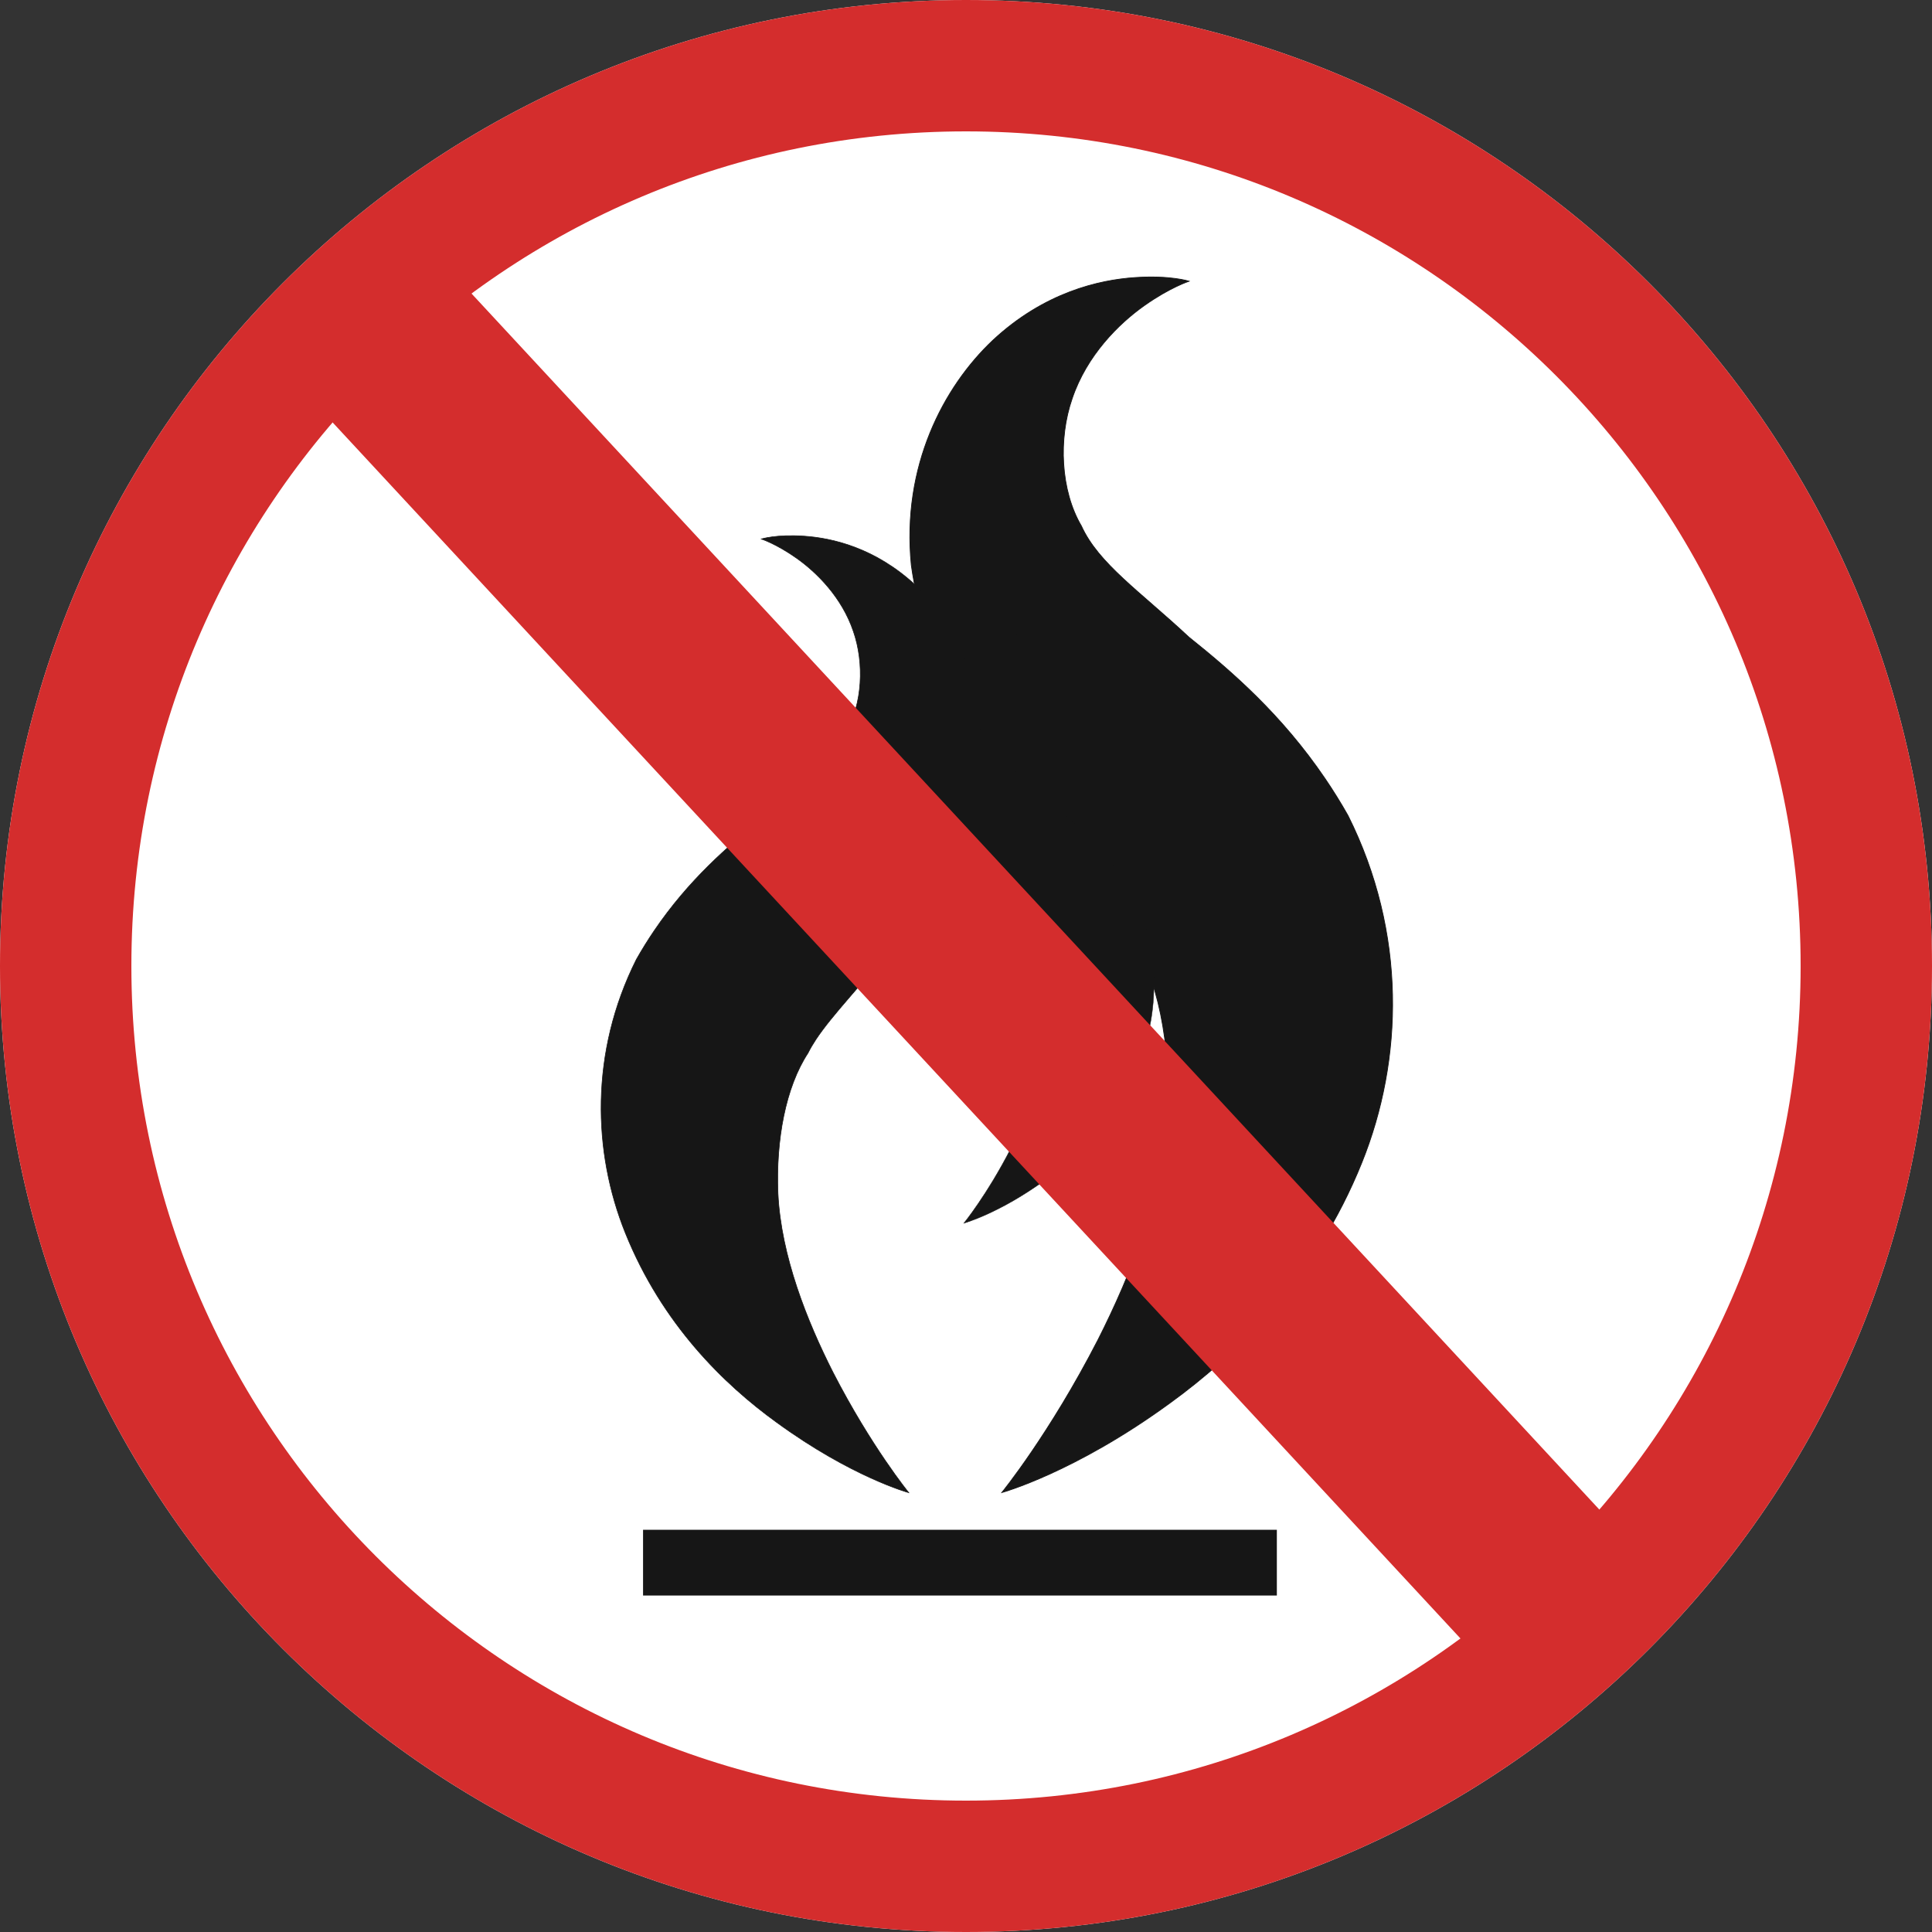 <svg xmlns="http://www.w3.org/2000/svg" xmlns:xlink="http://www.w3.org/1999/xlink" width="500" zoomAndPan="magnify" viewBox="0 0 375 375" height="500" preserveAspectRatio="xMidYMid meet" version="1.0"><rect x="0" y="0" width="375" height="375" fill="#333333" stroke="none"/><defs><clipPath id="ca56191b30"><path d="M 187.5 0 C 83.945 0 0 83.945 0 187.5 C 0 291.055 83.945 375 187.5 375 C 291.055 375 375 291.055 375 187.5 C 375 83.945 291.055 0 187.5 0 Z M 187.5 0 " clip-rule="nonzero"/></clipPath><clipPath id="3672c32a3c"><path d="M 176 53.309 L 270.578 53.309 L 270.578 290 L 176 290 Z M 176 53.309 " clip-rule="nonzero"/></clipPath><clipPath id="db4f576673"><path d="M 116.613 103 L 191 103 L 191 290 L 116.613 290 Z M 116.613 103 " clip-rule="nonzero"/></clipPath><clipPath id="e020ad20b9"><path d="M 124.816 296.926 L 247.848 296.926 L 247.848 309.691 L 124.816 309.691 Z M 124.816 296.926 " clip-rule="nonzero"/></clipPath><clipPath id="36292cee5e"><path d="M 53 44 L 322 44 L 322 331 L 53 331 Z M 53 44 " clip-rule="nonzero"/></clipPath><clipPath id="d8c442ff44"><path d="M 80.266 44.844 L 321.785 305.246 L 294.816 330.258 L 53.301 69.855 Z M 80.266 44.844 " clip-rule="nonzero"/></clipPath><clipPath id="e685306d51"><path d="M 80.266 44.844 L 321.691 305.148 L 294.727 330.16 L 53.301 69.855 Z M 80.266 44.844 " clip-rule="nonzero"/></clipPath></defs><g clip-path="url(#ca56191b30)"><rect x="-37.5" width="450" fill="#ffffff" y="-37.5" height="450" fill-opacity="1"/><path stroke-linecap="butt" transform="matrix(0.75, 0, 0, 0.75, 0, 0)" fill="none" stroke-linejoin="miter" d="M 250 0 C 111.927 0 -0 111.927 -0 250 C -0 388.073 111.927 500 250 500 C 388.073 500 500 388.073 500 250 C 500 111.927 388.073 0 250 0 Z M 250 0 " stroke="#d42d2d" stroke-width="68" stroke-opacity="1" stroke-miterlimit="4"/></g><g clip-path="url(#3672c32a3c)"><path fill="#161616" d="M 257.207 151.145 C 258.73 153.387 260.211 155.762 261.633 158.273 C 273.066 181.117 272.371 205.691 264.328 225.66 C 255.238 248.234 239.879 263.062 227.09 272.316 C 208.539 285.863 194.457 289.695 194.457 289.695 C 194.457 289.695 203.715 278.352 213.121 260.055 C 219.527 247.422 225.953 231.332 226.695 215.941 C 227.238 202.773 224.824 189.746 219.281 181.293 C 218.742 180.203 218.09 179.102 217.348 177.977 C 213.262 171.801 206.035 164.543 198.535 154.918 C 188.25 143.426 179.395 127.68 176.883 109.672 C 174.98 90.504 183.137 75.094 192.68 66.078 C 202.699 56.723 213.375 54.34 220.281 53.871 C 227.191 53.402 230.793 54.586 230.793 54.586 C 230.793 54.586 227.137 55.754 222.105 59.309 C 217.141 62.816 210.945 68.957 208.113 77.332 C 205.375 85.199 205.859 95.246 209.898 102.094 C 213.219 109.422 221.289 114.816 230.742 123.652 C 239.023 130.277 248.738 138.672 257.207 151.145 Z M 257.207 151.145 " fill-opacity="1" fill-rule="nonzero"/><path fill="#161616" d="M 220.277 53.801 C 213.359 54.27 202.664 56.656 192.629 66.027 C 183.07 75.055 174.906 90.488 176.805 109.68 C 179.324 127.711 188.188 143.469 198.48 154.969 L 198.473 154.965 C 205.977 164.594 213.207 171.852 217.285 178.02 C 218.027 179.141 218.676 180.238 219.215 181.328 L 219.215 181.332 L 219.219 181.336 C 224.746 189.77 227.16 202.781 226.617 215.938 C 225.879 231.309 219.457 247.391 213.055 260.02 C 203.652 278.312 194.402 289.648 194.402 289.648 L 194.25 289.832 L 194.477 289.77 C 194.477 289.77 208.574 285.93 227.137 272.379 C 239.934 263.117 255.301 248.277 264.398 225.688 C 272.449 205.703 273.145 181.105 261.699 158.242 L 261.695 158.242 L 261.695 158.238 C 260.277 155.723 258.793 153.348 257.27 151.105 C 248.797 138.625 239.078 130.223 230.793 123.598 L 230.793 123.594 C 221.332 114.754 213.273 109.363 209.965 102.062 L 209.965 102.059 L 209.961 102.055 C 205.938 95.234 205.453 85.203 208.184 77.359 L 208.184 77.355 C 211.012 69 217.195 62.871 222.148 59.371 C 227.172 55.82 230.816 54.656 230.816 54.656 L 231.039 54.586 L 230.816 54.516 C 230.816 54.516 227.195 53.328 220.277 53.801 Z M 220.285 53.949 C 226.883 53.5 230.238 54.52 230.539 54.609 C 230.215 54.719 226.863 55.855 222.062 59.246 C 217.086 62.762 210.883 68.91 208.043 77.309 C 205.297 85.195 205.781 95.254 209.832 102.125 C 209.832 102.125 209.828 102.129 209.832 102.129 C 209.832 102.129 209.832 102.129 209.832 102.133 C 213.172 109.488 221.242 114.879 230.691 123.707 L 230.695 123.707 L 230.699 123.711 C 238.977 130.332 248.68 138.723 257.145 151.188 C 258.664 153.426 260.148 155.801 261.566 158.312 C 272.988 181.133 272.293 205.684 264.258 225.633 C 255.176 248.188 239.828 263.008 227.047 272.254 L 227.047 272.258 C 208.73 285.629 195.008 289.445 194.668 289.535 C 194.902 289.25 203.898 278.156 213.188 260.086 C 219.594 247.449 226.027 231.352 226.77 215.941 C 227.312 202.77 224.902 189.734 219.348 181.262 L 219.344 181.25 C 218.805 180.156 218.156 179.059 217.414 177.938 C 213.32 171.746 206.094 164.492 198.594 154.871 C 188.316 143.387 179.469 127.656 176.957 109.664 L 176.957 109.66 C 175.059 90.523 183.203 75.133 192.734 66.133 C 202.738 56.793 213.391 54.418 220.285 53.949 Z M 220.285 53.949 " fill-opacity="1" fill-rule="nonzero"/></g><path fill="#161616" d="M 217.602 170.039 C 218.34 171.129 219.062 172.285 219.75 173.508 C 225.312 184.617 224.973 196.566 221.062 206.277 C 216.641 217.258 209.172 224.469 202.953 228.969 C 193.93 235.559 187.082 237.422 187.082 237.422 C 187.082 237.422 191.586 231.906 196.16 223.004 C 199.273 216.863 202.398 209.035 202.758 201.551 C 203.023 195.148 201.852 188.812 199.152 184.703 C 198.891 184.172 198.574 183.637 198.215 183.09 C 196.227 180.086 192.711 176.555 189.062 171.875 C 184.062 166.285 179.758 158.629 178.535 149.867 C 177.609 140.547 181.574 133.051 186.219 128.668 C 191.09 124.117 196.281 122.957 199.641 122.73 C 203 122.504 204.754 123.078 204.754 123.078 C 204.754 123.078 202.973 123.645 200.527 125.375 C 198.113 127.082 195.102 130.066 193.723 134.141 C 192.391 137.965 192.625 142.852 194.59 146.184 C 196.207 149.746 200.129 152.371 204.73 156.668 C 208.758 159.891 213.48 163.973 217.602 170.039 Z M 217.602 170.039 " fill-opacity="1" fill-rule="nonzero"/><path fill="#161616" d="M 199.641 122.691 C 196.273 122.922 191.07 124.082 186.191 128.641 C 181.543 133.031 177.574 140.539 178.496 149.871 C 179.723 158.641 184.031 166.305 189.035 171.898 C 192.684 176.578 196.199 180.109 198.184 183.109 C 198.543 183.652 198.859 184.188 199.121 184.715 L 199.121 184.719 L 199.125 184.723 C 201.812 188.824 202.984 195.152 202.723 201.551 C 202.363 209.023 199.242 216.848 196.129 222.988 C 191.555 231.887 187.055 237.398 187.055 237.398 L 186.98 237.488 L 187.09 237.457 C 187.09 237.457 193.945 235.59 202.973 229 C 209.199 224.496 216.672 217.281 221.098 206.293 C 225.012 196.574 225.348 184.609 219.781 173.492 L 219.781 173.488 C 219.094 172.266 218.371 171.109 217.629 170.02 C 213.508 163.949 208.781 159.863 204.754 156.641 L 204.75 156.641 C 200.148 152.344 196.234 149.719 194.625 146.168 L 194.621 146.164 C 192.664 142.848 192.43 137.969 193.758 134.152 C 195.133 130.09 198.141 127.109 200.551 125.406 C 202.992 123.68 204.766 123.109 204.766 123.109 L 204.871 123.078 L 204.766 123.043 C 204.766 123.043 203.004 122.465 199.641 122.691 Z M 199.641 122.766 C 202.922 122.543 204.555 123.078 204.629 123.102 C 204.539 123.133 202.891 123.656 200.508 125.344 C 198.086 127.055 195.07 130.043 193.688 134.129 C 192.355 137.965 192.59 142.859 194.559 146.203 C 196.184 149.781 200.109 152.398 204.703 156.691 L 204.703 156.695 L 204.707 156.695 C 208.734 159.918 213.453 164 217.566 170.062 C 218.309 171.148 219.027 172.305 219.719 173.527 C 225.273 184.625 224.938 196.566 221.031 206.266 C 216.613 217.238 209.145 224.441 202.93 228.941 C 194.023 235.445 187.348 237.297 187.184 237.344 C 187.301 237.199 191.676 231.809 196.191 223.023 C 199.309 216.875 202.434 209.047 202.793 201.551 C 203.059 195.145 201.887 188.805 199.188 184.684 L 199.188 184.68 C 198.922 184.148 198.605 183.617 198.246 183.07 C 196.254 180.059 192.738 176.531 189.094 171.852 L 189.094 171.848 C 184.094 166.266 179.793 158.613 178.57 149.863 C 177.648 140.555 181.605 133.07 186.242 128.691 C 191.109 124.148 196.289 122.996 199.641 122.766 Z M 199.641 122.766 " fill-opacity="1" fill-rule="nonzero"/><g clip-path="url(#db4f576673)"><path fill="#161616" d="M 126.984 180.645 C 125.785 182.41 124.617 184.277 123.5 186.258 C 114.5 204.242 115.047 223.59 121.379 239.309 C 128.535 257.082 140.625 268.758 150.695 276.043 C 165.301 286.707 176.387 289.727 176.387 289.727 C 176.387 289.727 169.098 280.793 161.691 266.387 C 156.648 256.441 151.59 243.773 151.008 231.656 C 150.578 221.293 152.48 211.035 156.844 204.379 C 157.27 203.52 157.781 202.652 158.363 201.77 C 161.582 196.906 167.273 191.191 173.176 183.617 C 181.273 174.566 188.246 162.172 190.223 147.992 C 191.719 132.902 185.301 120.77 177.785 113.672 C 169.898 106.305 161.492 104.43 156.055 104.062 C 150.617 103.691 147.777 104.621 147.777 104.621 C 147.777 104.621 150.66 105.543 154.617 108.34 C 158.527 111.102 163.406 115.938 165.637 122.531 C 167.793 128.723 167.41 136.637 164.23 142.027 C 161.613 147.797 155.262 152.043 147.82 159 C 141.297 164.215 133.652 170.824 126.984 180.645 Z M 126.984 180.645 " fill-opacity="1" fill-rule="nonzero"/><path fill="#161616" d="M 156.059 104.004 C 150.613 103.633 147.758 104.566 147.758 104.566 L 147.586 104.621 L 147.762 104.68 C 147.762 104.68 150.633 105.598 154.586 108.391 C 158.488 111.148 163.355 115.973 165.578 122.551 C 167.73 128.727 167.348 136.625 164.18 141.996 L 164.176 142 L 164.176 142.004 C 161.57 147.75 155.227 151.996 147.777 158.953 C 141.258 164.172 133.605 170.785 126.934 180.609 C 125.734 182.375 124.566 184.25 123.449 186.227 L 123.449 186.23 C 114.438 204.234 114.984 223.598 121.32 239.332 C 128.484 257.117 140.586 268.801 150.66 276.09 C 165.273 286.762 176.371 289.781 176.371 289.781 L 176.547 289.832 L 176.434 289.688 C 176.434 289.688 169.148 280.762 161.746 266.359 C 156.703 256.418 151.648 243.758 151.066 231.656 C 150.637 221.297 152.539 211.051 156.891 204.414 L 156.895 204.41 L 156.895 204.406 C 157.32 203.551 157.828 202.684 158.414 201.801 C 161.621 196.949 167.316 191.23 173.223 183.656 L 173.223 183.652 C 181.328 174.598 188.301 162.191 190.281 148 L 190.281 147.996 C 191.781 132.887 185.355 120.738 177.828 113.629 C 169.926 106.25 161.508 104.371 156.059 104.004 Z M 156.051 104.121 C 161.48 104.488 169.867 106.359 177.746 113.715 C 185.246 120.801 191.66 132.918 190.164 147.984 C 188.188 162.148 181.223 174.535 173.133 183.574 L 173.129 183.578 C 167.227 191.152 161.539 196.863 158.316 201.738 C 157.73 202.621 157.215 203.492 156.789 204.355 L 156.793 204.348 C 152.418 211.02 150.52 221.285 150.949 231.656 L 150.949 231.66 C 151.531 243.793 156.594 256.465 161.641 266.414 C 168.949 280.637 176.031 289.367 176.219 289.598 C 175.949 289.523 165.148 286.523 150.73 275.996 L 150.73 275.992 C 140.668 268.711 128.586 257.047 121.434 239.285 C 115.105 223.582 114.559 204.254 123.551 186.285 L 123.555 186.285 C 124.672 184.309 125.836 182.441 127.031 180.68 C 133.695 170.867 141.336 164.258 147.855 159.047 L 147.855 159.043 L 147.859 159.043 C 155.297 152.094 161.656 147.848 164.281 142.055 L 164.285 142.051 C 167.477 136.641 167.852 128.719 165.691 122.512 C 163.453 115.898 158.57 111.062 154.652 108.293 C 150.871 105.621 148.23 104.727 147.977 104.645 C 148.207 104.57 150.852 103.766 156.051 104.121 Z M 156.051 104.121 " fill-opacity="1" fill-rule="nonzero"/></g><g clip-path="url(#e020ad20b9)"><path fill="#161616" d="M 124.816 296.926 L 247.836 296.926 L 247.836 309.691 L 124.816 309.691 Z M 124.816 296.926 " fill-opacity="1" fill-rule="nonzero"/></g><g clip-path="url(#36292cee5e)"><g clip-path="url(#d8c442ff44)"><g clip-path="url(#e685306d51)"><path fill="#d42d2d" d="M 80.266 44.844 L 321.688 305.141 L 294.719 330.152 L 53.301 69.855 Z M 80.266 44.844 " fill-opacity="1" fill-rule="nonzero"/></g></g></g></svg>